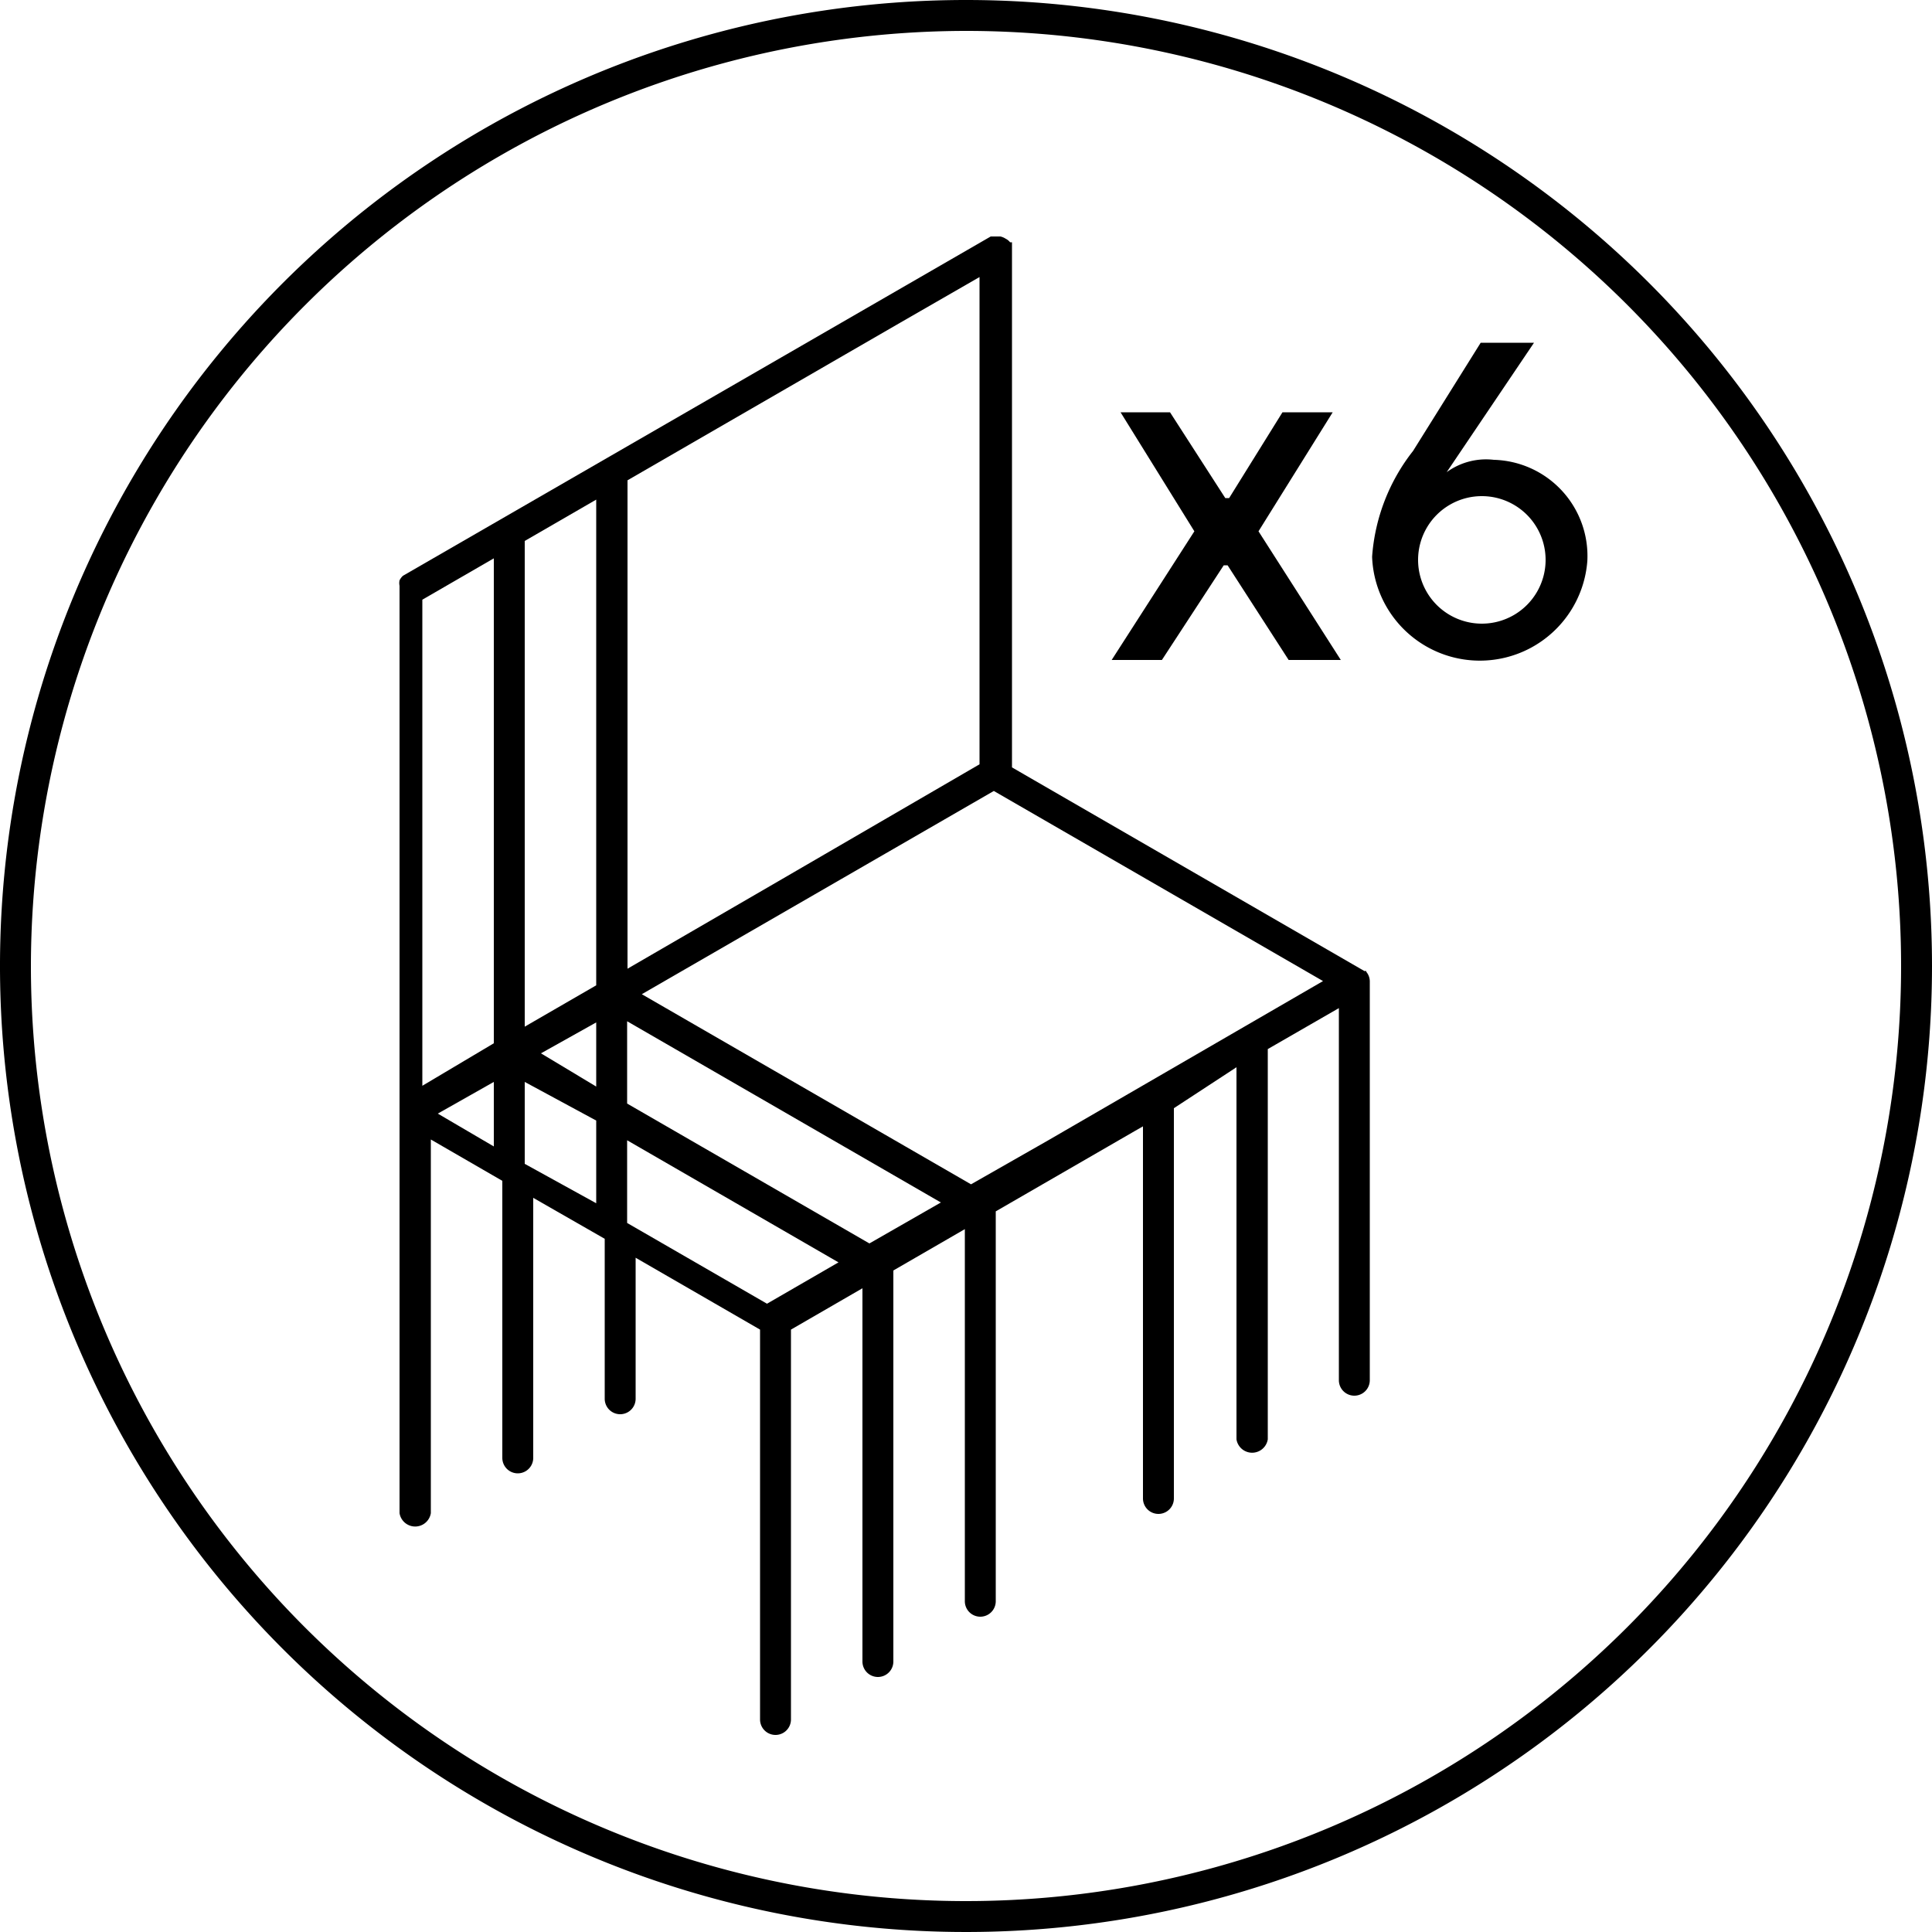 <svg id="Layer_1" data-name="Layer 1" xmlns="http://www.w3.org/2000/svg" viewBox="0 0 50 50"><defs><style>.cls-1{fill:none;}</style></defs><rect class="cls-1" width="50" height="50"/><path d="M27.13,29.51l-2,1.14-8.52-4.92,9.11-5.26,8.52,4.92Zm-10.9,0,5.47,3.16-1.85,1.07-3.62-2.09Zm-2.65.61V28L15.43,29v2.14Zm-2.25-1.3L12.78,28v1.67Zm-.4-13.3,1.85-1.07V27L10.93,28.1Zm9.31,7.23h0l-4,2.32V12.43l7.06-4.08,2.05-1.18V19.78Zm-4.81,3.71v1.66L14,27.26ZM13.58,14l1.85-1.07V25.5l-1.85,1.07ZM22.5,32.18l-6.27-3.62V26.43l8.12,4.69Zm12.86-7s0,0,0-.05l-.05,0-9.12-5.27V6.47s0-.06,0-.09,0-.07,0-.11l-.05,0a.31.31,0,0,0-.11-.09.42.42,0,0,0-.14-.06l-.05,0s-.06,0-.1,0-.07,0-.1,0l-5.3,3.06-9.91,5.72,0,0a.38.38,0,0,0-.09.12.34.34,0,0,0,0,.14s0,0,0,0v24a.41.41,0,0,0,.81,0V29.49l1.85,1.07v7.17a.4.4,0,0,0,.8,0V31l1.85,1.06V36.2a.4.4,0,0,0,.8,0V32.55l3.22,1.86V44.5a.4.4,0,1,0,.8,0V34.41l1.85-1.07V43a.4.4,0,0,0,.8,0V32.88l1.85-1.07v9.63a.4.4,0,0,0,.8,0V31.35l3.6-2.08.21-.12v9.63a.4.4,0,0,0,.8,0V28.68L32,27.62v9.63a.41.41,0,0,0,.81,0V27.15l1.84-1.06v9.63a.4.4,0,1,0,.8,0V25.39a.39.39,0,0,0-.1-.25"/><path d="M25,0A25,25,0,1,0,50,25,25,25,0,0,0,25,0m0,.8A24.2,24.2,0,1,1,.8,25,24.23,24.23,0,0,1,25,.8"/><path d="M30.91,13.75,29,10.67h1.28l1.43,2.22h.1l1.38-2.22h1.3l-1.92,3.08,2.13,3.33H33.35l-1.58-2.45h-.1l-1.6,2.45h-1.3Z"/><path d="M37.44,12.22a1.73,1.73,0,0,1,1.22-.32,2.49,2.49,0,0,1,2.42,2.62,2.79,2.79,0,0,1-5.57-.11,5,5,0,0,1,1.06-2.74l1.75-2.8H39.7ZM40,14.49a1.65,1.65,0,1,0-3.3,0,1.65,1.65,0,1,0,3.3,0Z"/></svg>